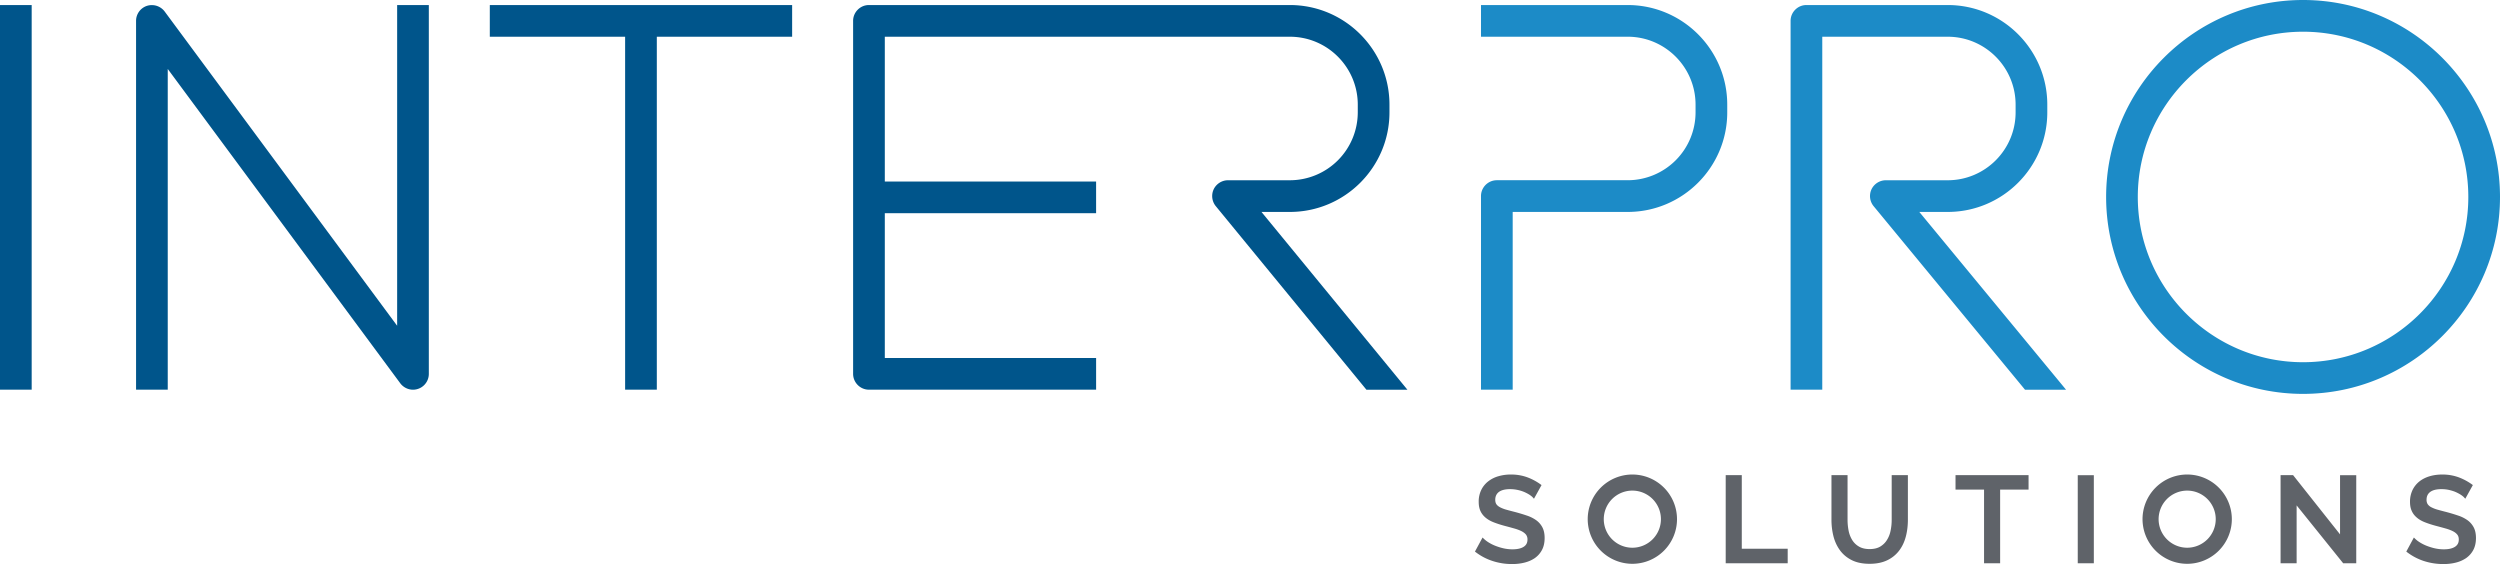 <svg xmlns="http://www.w3.org/2000/svg" width="249.998" height="56.405" viewBox="0 0 249.998 56.405"><path d="M0 .504h3.168v38.465H0zm39.715 32.072L16.464 1.147a1.611 1.611 0 0 0-1.77-.562 1.582 1.582 0 0 0-1.088 1.504v36.88h3.168V6.895l23.251 31.431c.299.401.776.644 1.275.644a1.582 1.582 0 0 0 1.582-1.587V.504h-3.168v32.072zM48.98 3.673h13.531v35.296h3.17V3.673h13.532V.504H48.98zm80.006 17.52c5.49 0 9.959-4.467 9.959-9.958v-.771c0-5.492-4.469-9.96-9.959-9.96h-42.09c-.875 0-1.586.712-1.586 1.584v35.293c0 .875.71 1.587 1.586 1.587h22.714v-3.17H88.48V21.32h21.129v-3.17H88.48V3.673h40.506c3.745 0 6.79 3.047 6.79 6.792v.771a6.797 6.797 0 0 1-6.79 6.789h-6.185c-.609 0-1.171.356-1.434.906a1.597 1.597 0 0 0 .208 1.681l15.066 18.358h4.098l-14.592-17.776h2.839z" fill="#00558B"/><path d="M153.635 52.034a3.46 3.46 0 0 0-.926-.469 18.581 18.581 0 0 0-1.16-.353c-.352-.088-.66-.17-.924-.245a3.098 3.098 0 0 1-.637-.249c-.159-.088-.275-.186-.351-.3s-.113-.263-.113-.442c0-.333.122-.594.358-.776.25-.189.628-.286 1.129-.286a3.712 3.712 0 0 1 1.423.289c.187.082.361.175.516.272.149.102.257.187.325.264l.121.135.757-1.368-.093-.066a5.584 5.584 0 0 0-1.313-.705 4.7 4.7 0 0 0-1.664-.283 4.39 4.39 0 0 0-1.255.174 2.999 2.999 0 0 0-1.023.521 2.43 2.43 0 0 0-.688.863 2.641 2.641 0 0 0-.248 1.172c0 .362.057.66.172.913.116.256.284.474.511.666.227.191.505.351.827.474.322.127.703.249 1.127.362.369.096.696.186.984.268.276.082.515.176.71.278.181.102.321.215.414.341a.793.793 0 0 1 .133.468c0 .32-.12.554-.367.718-.263.174-.643.262-1.131.262-.316 0-.636-.037-.944-.11a5.644 5.644 0 0 1-.843-.271 4.14 4.14 0 0 1-.659-.345 2.813 2.813 0 0 1-.426-.335l-.123-.12-.76 1.407.088.067a5.62 5.62 0 0 0 1.69.879c.62.201 1.269.302 1.929.302.438 0 .855-.047 1.236-.143.39-.095.739-.247 1.038-.45.303-.213.544-.484.717-.81.18-.33.27-.737.27-1.208 0-.409-.072-.762-.218-1.047a2.047 2.047 0 0 0-.609-.714zm20.542-4.523h-1.608v8.812h6.199v-1.452h-4.591zm14.99 4.466a5.2 5.2 0 0 1-.112 1.102 2.707 2.707 0 0 1-.369.931c-.168.27-.389.482-.67.651-.277.162-.632.246-1.056.246-.418 0-.771-.082-1.048-.242a1.914 1.914 0 0 1-.68-.642 2.857 2.857 0 0 1-.369-.934 5.714 5.714 0 0 1-.109-1.112v-4.466h-1.609v4.466c0 .559.065 1.109.196 1.635.134.527.352 1.003.649 1.409.3.415.699.748 1.183.991.483.245 1.086.368 1.787.368.677 0 1.265-.117 1.748-.349a3.217 3.217 0 0 0 1.197-.959c.306-.398.532-.872.673-1.407.14-.527.209-1.096.209-1.688v-4.466h-1.62v4.466zm6.383-3.015h2.853v7.361h1.608v-7.361h2.843v-1.451h-7.304zm12.223-1.44h1.608v8.801h-1.608zm26.229 5.914l-4.659-5.877-.04-.048h-1.248v8.812h1.605v-5.785l4.614 5.735.037.05h1.311v-8.801h-1.62zm13.372-.688a2.089 2.089 0 0 0-.61-.715 3.49 3.49 0 0 0-.926-.468 19.33 19.33 0 0 0-1.161-.353 29.46 29.46 0 0 1-.923-.245 3.255 3.255 0 0 1-.636-.249.97.97 0 0 1-.352-.3.796.796 0 0 1-.112-.442c0-.34.118-.593.358-.776.249-.189.628-.286 1.126-.286.272 0 .53.027.77.081.245.057.46.124.655.208.187.082.361.175.515.272.148.1.257.187.327.264l.123.134.755-1.367-.091-.066a5.625 5.625 0 0 0-1.314-.705 4.703 4.703 0 0 0-1.665-.283c-.441 0-.864.058-1.254.174s-.734.291-1.026.521a2.493 2.493 0 0 0-.686.864 2.692 2.692 0 0 0-.248 1.171c0 .362.057.661.175.913.114.258.282.476.51.666.218.189.497.349.825.474.323.127.703.25 1.129.362.366.096.696.186.983.268.28.083.518.177.709.278.181.099.32.215.414.342.09.123.134.275.134.467 0 .319-.121.554-.371.718-.259.174-.64.262-1.127.262a4.09 4.09 0 0 1-.945-.11 5.759 5.759 0 0 1-.843-.271 4.134 4.134 0 0 1-.659-.345 2.749 2.749 0 0 1-.424-.333l-.123-.123-.759 1.408.088.067a5.68 5.68 0 0 0 1.686.881c.622.199 1.273.3 1.933.3.436 0 .852-.047 1.235-.143a3.19 3.19 0 0 0 1.035-.45c.304-.213.546-.484.721-.81.179-.333.27-.737.27-1.208-.001-.409-.074-.762-.221-1.047zm-84.141-5.297a4.47 4.47 0 0 0-4.463 4.464 4.47 4.47 0 0 0 4.463 4.465 4.47 4.47 0 0 0 4.467-4.465 4.47 4.47 0 0 0-4.467-4.464zm0 7.321a2.86 2.86 0 0 1-2.857-2.857 2.86 2.86 0 0 1 2.857-2.855 2.86 2.86 0 0 1 2.859 2.855 2.86 2.86 0 0 1-2.859 2.857zm55.483-7.321a4.47 4.47 0 0 0-4.465 4.464 4.47 4.47 0 0 0 4.465 4.465 4.47 4.47 0 0 0 4.466-4.465 4.47 4.47 0 0 0-4.466-4.464zm0 7.321a2.86 2.86 0 0 1-2.857-2.857 2.86 2.86 0 0 1 2.857-2.855 2.86 2.86 0 0 1 2.856 2.855 2.859 2.859 0 0 1-2.856 2.857z" fill="#5F6369"/><path d="M230.303 0c-10.859 0-19.692 8.837-19.692 19.697 0 10.858 8.833 19.691 19.692 19.691s19.695-8.833 19.695-19.691C249.998 8.837 241.162 0 230.303 0zm0 36.221c-9.111 0-16.525-7.414-16.525-16.523 0-9.113 7.414-16.527 16.525-16.527 9.112 0 16.527 7.414 16.527 16.527 0 9.109-7.415 16.523-16.527 16.523zm-35.532-15.028c5.489 0 9.957-4.467 9.957-9.958v-.771c0-5.492-4.468-9.96-9.957-9.96h-14.128c-.874 0-1.585.712-1.585 1.584v36.88h3.168V3.673h12.545c3.742 0 6.788 3.047 6.788 6.792v.771c0 3.743-3.046 6.789-6.788 6.789h-6.187c-.61 0-1.172.356-1.435.906a1.593 1.593 0 0 0 .209 1.682l15.068 18.268.071.089h4.105L191.93 21.194h2.841zM162.766.504h-14.668v3.168h14.668c3.743 0 6.788 3.047 6.788 6.79v.772a6.795 6.795 0 0 1-6.788 6.789h-13.082c-.875 0-1.586.711-1.586 1.586v19.36h3.17V21.193h11.498c5.49 0 9.957-4.468 9.957-9.958v-.772c-.001-5.49-4.468-9.959-9.957-9.959z" fill="#1C8BC7"/></svg>